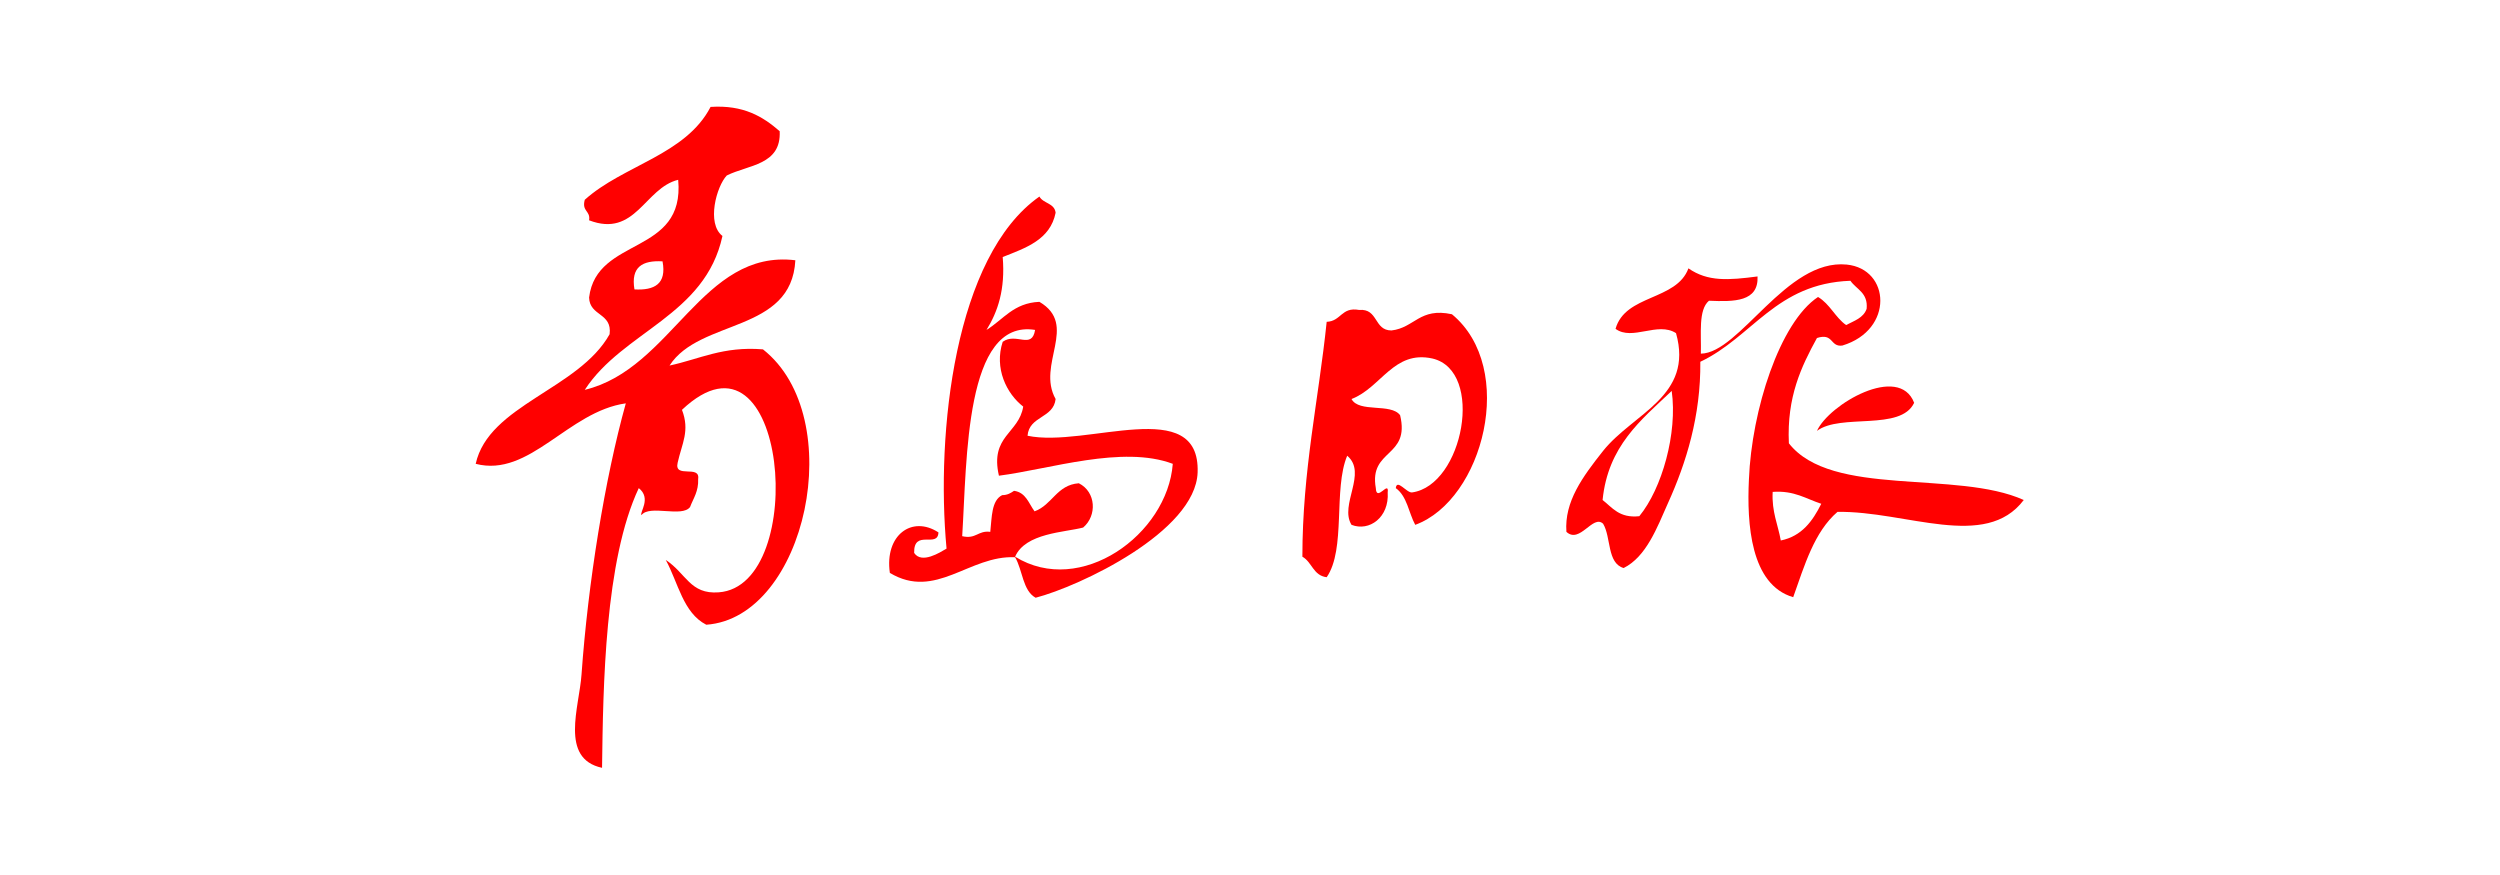 <?xml version="1.0" encoding="utf-8"?>
<!-- Generator: Adobe Illustrator 19.0.0, SVG Export Plug-In . SVG Version: 6.00 Build 0)  -->
<svg version="1.1" id="图层_1" xmlns="http://www.w3.org/2000/svg" xmlns:xlink="http://www.w3.org/1999/xlink" x="0px" y="0px"
	 width="463px" height="162px" viewBox="0 0 463 162" style="enable-background:new 0 0 463 162;" xml:space="preserve">
<style type="text/css">
	.st0{fill-rule:evenodd;clip-rule:evenodd;fill:#FF0000;}
</style>
<g>
	<path id="XMLID_9_" class="st0" d="M354.5,74.6c-2.5,5.3-13.6,1.9-18,5.2C338.7,74.9,351.7,67.3,354.5,74.6z"/>
	<path class="st0" d="M118.3,90.4c-6.3,13.4-6.6,36.6-6.8,51.8c-7.9-1.7-4.2-11.3-3.8-17.3c1.2-16.9,4.3-36.2,8.2-50.2
		c-10.7,1.5-17.8,13.8-27.8,11.2c2.4-10.9,19.1-13.8,24.8-24c0.5-4-3.7-3.3-3.8-6.8c1.4-11.4,17.8-7.7,16.5-21.8
		c-6.2,1.5-7.9,10.8-16.5,7.5c0.3-1.8-1.4-1.6-0.8-3.8c7.1-6.4,18.7-8.3,23.3-17.2c6.1-0.4,9.7,1.8,12.8,4.5
		c0.3,6.3-5.8,6.2-9.8,8.2c-1.9,2-3.8,8.9-0.8,11.2c-3.2,14.8-18.4,17.6-25.5,28.5c16.2-3.9,21.7-26.1,39-24
		c-0.7,13.5-17.7,10.8-23.3,19.5c5.6-1.2,9.9-3.6,17.3-3c16,12.6,8,49.7-10.5,51c-4.3-2.2-5.2-7.8-7.5-12c3.8,2.5,4.5,6.4,9.8,6
		c16.9-1.2,12.7-52.2-6.8-33.8c1.5,3.9,0,6.2-0.8,9.8c-0.7,3,4.2,0.3,3.8,3c0.1,2.3-0.9,3.6-1.5,5.2c-1.5,2-7.5-0.5-9,1.5
		C118.4,94.9,120.7,92.3,118.3,90.4z M117.5,53.6c3.7,0.2,6-1,5.2-5.2C119,48.2,116.8,49.4,117.5,53.6z"/>
	<path class="st0" d="M164.8,106.1c-1-7,4.1-10.7,9-7.5c-0.1,3-4.6-0.7-4.5,3.8c1.4,2.1,4.8-0.1,6-0.8c-2-21.5,1.5-54.2,17.2-65.2
		c0.7,1.3,2.8,1.2,3,3c-1,5-5.5,6.5-9.8,8.2c0.5,6-0.9,10.1-3,13.5c3.1-1.9,5-5,9.8-5.2c7.3,4.3-0.6,11.6,3,18
		c-0.4,3.6-4.9,3.1-5.2,6.8c10.9,2.3,32-7.7,31.5,6.8c-0.4,11-21.9,21.1-30,23.2c-2.4-1.3-2.4-5.1-3.8-7.5
		C179.5,102.8,173.3,111.2,164.8,106.1z M188,103.1c12.1,7.5,28.2-4.1,29.2-17.2c-9.3-3.5-22.8,1-32.2,2.2
		c-1.7-7.4,3.7-7.8,4.5-12.8c-3.1-2.4-5.4-7.1-3.8-12c2.5-1.8,5.4,1.5,6-2.2c-13-2.1-12.6,24-13.5,38.2c2.6,0.6,2.9-1.1,5.2-0.8
		c0.3-2.7,0.2-5.8,2.2-6.8c1,0,1.6-0.4,2.2-0.8c2.2,0.3,2.7,2.3,3.8,3.8c3.3-1.2,4.1-4.9,8.2-5.2c3.2,1.6,3.4,6,0.8,8.2
		C197.2,98.6,189.9,98.7,188,103.1z"/>
	<path class="st0" d="M336.5,62.6c-2.9,5.3-5.6,10.9-5.2,19.5c7.9,10.1,31.1,4.9,43.5,10.5c-7.1,9.4-21.8,2-34.5,2.2
		c-4.3,3.7-6.1,9.9-8.2,15.8c-7.9-2.3-8.6-13.6-8.2-21.8c0.5-12.8,5.7-29.1,12.8-33.8c2.2,1.3,3.2,3.8,5.2,5.2
		c1.5-0.8,3.2-1.3,3.8-3c0.3-3-1.9-3.6-3-5.2c-13.8,0.5-18.1,10.4-27.8,15c0.1,10-2.6,18.7-6,26.2c-2,4.5-4,9.9-8.2,12
		c-3.1-0.9-2.3-5.7-3.8-8.2c-1.9-1.8-4.3,3.8-6.8,1.5c-0.4-5.6,3-10.2,6.8-15c5.6-7,16.8-10.1,13.5-21.8c-3.4-2.2-8.1,1.5-11.2-0.8
		c1.8-6.4,11.3-5.2,13.5-11.2c3.6,2.5,7.4,2.2,12.8,1.5c0.2,4.7-4.3,4.7-9,4.5c-2,1.7-1.4,6.1-1.5,9.8c7.2-0.1,15.8-17.6,27-16.5
		c8.1,0.8,8.8,12.1-0.8,15C338.9,64.3,339.6,61.6,336.5,62.6z M329.8,100.1c3.9-0.8,5.9-3.6,7.5-6.8c-2.8-0.9-5-2.5-9-2.2
		C328.1,94.8,329.3,97.2,329.8,100.1z M296.8,92.6c1.8,1.4,3.1,3.4,6.8,3c4.2-5.1,7.1-15.4,6-23.2C303.9,77.8,297.8,82.6,296.8,92.6
		z"/>
	<path id="XMLID_1_" class="st0" d="M258.5,90.4c0.2-1.8,2,0.9,3,0.8c9.5-1.3,13.5-22.5,3.8-24.8c-7.2-1.6-9.5,5.4-15,7.5
		c1.4,2.6,7.3,0.7,9,3c1.9,7.9-5.8,6.2-4.5,13.5c0.1,2.7,2.5-1.6,2.2,0.8c0.3,4.6-3.4,7.3-6.7,6c-2.3-3.7,3-9.6-0.8-12.8
		c-2.6,6.2-0.2,17.3-3.8,22.5c-2.5-0.3-2.7-2.8-4.5-3.8c0-16,3-29,4.5-43.5c2.7-0.1,2.7-2.8,6-2.2c3.6-0.3,2.7,3.8,6,3.8
		c4.3-0.5,5.2-4.3,11.2-3c12.1,10,5.8,34.4-6.8,39C260.9,95,260.6,91.9,258.5,90.4z"/>
</g>
</svg>
